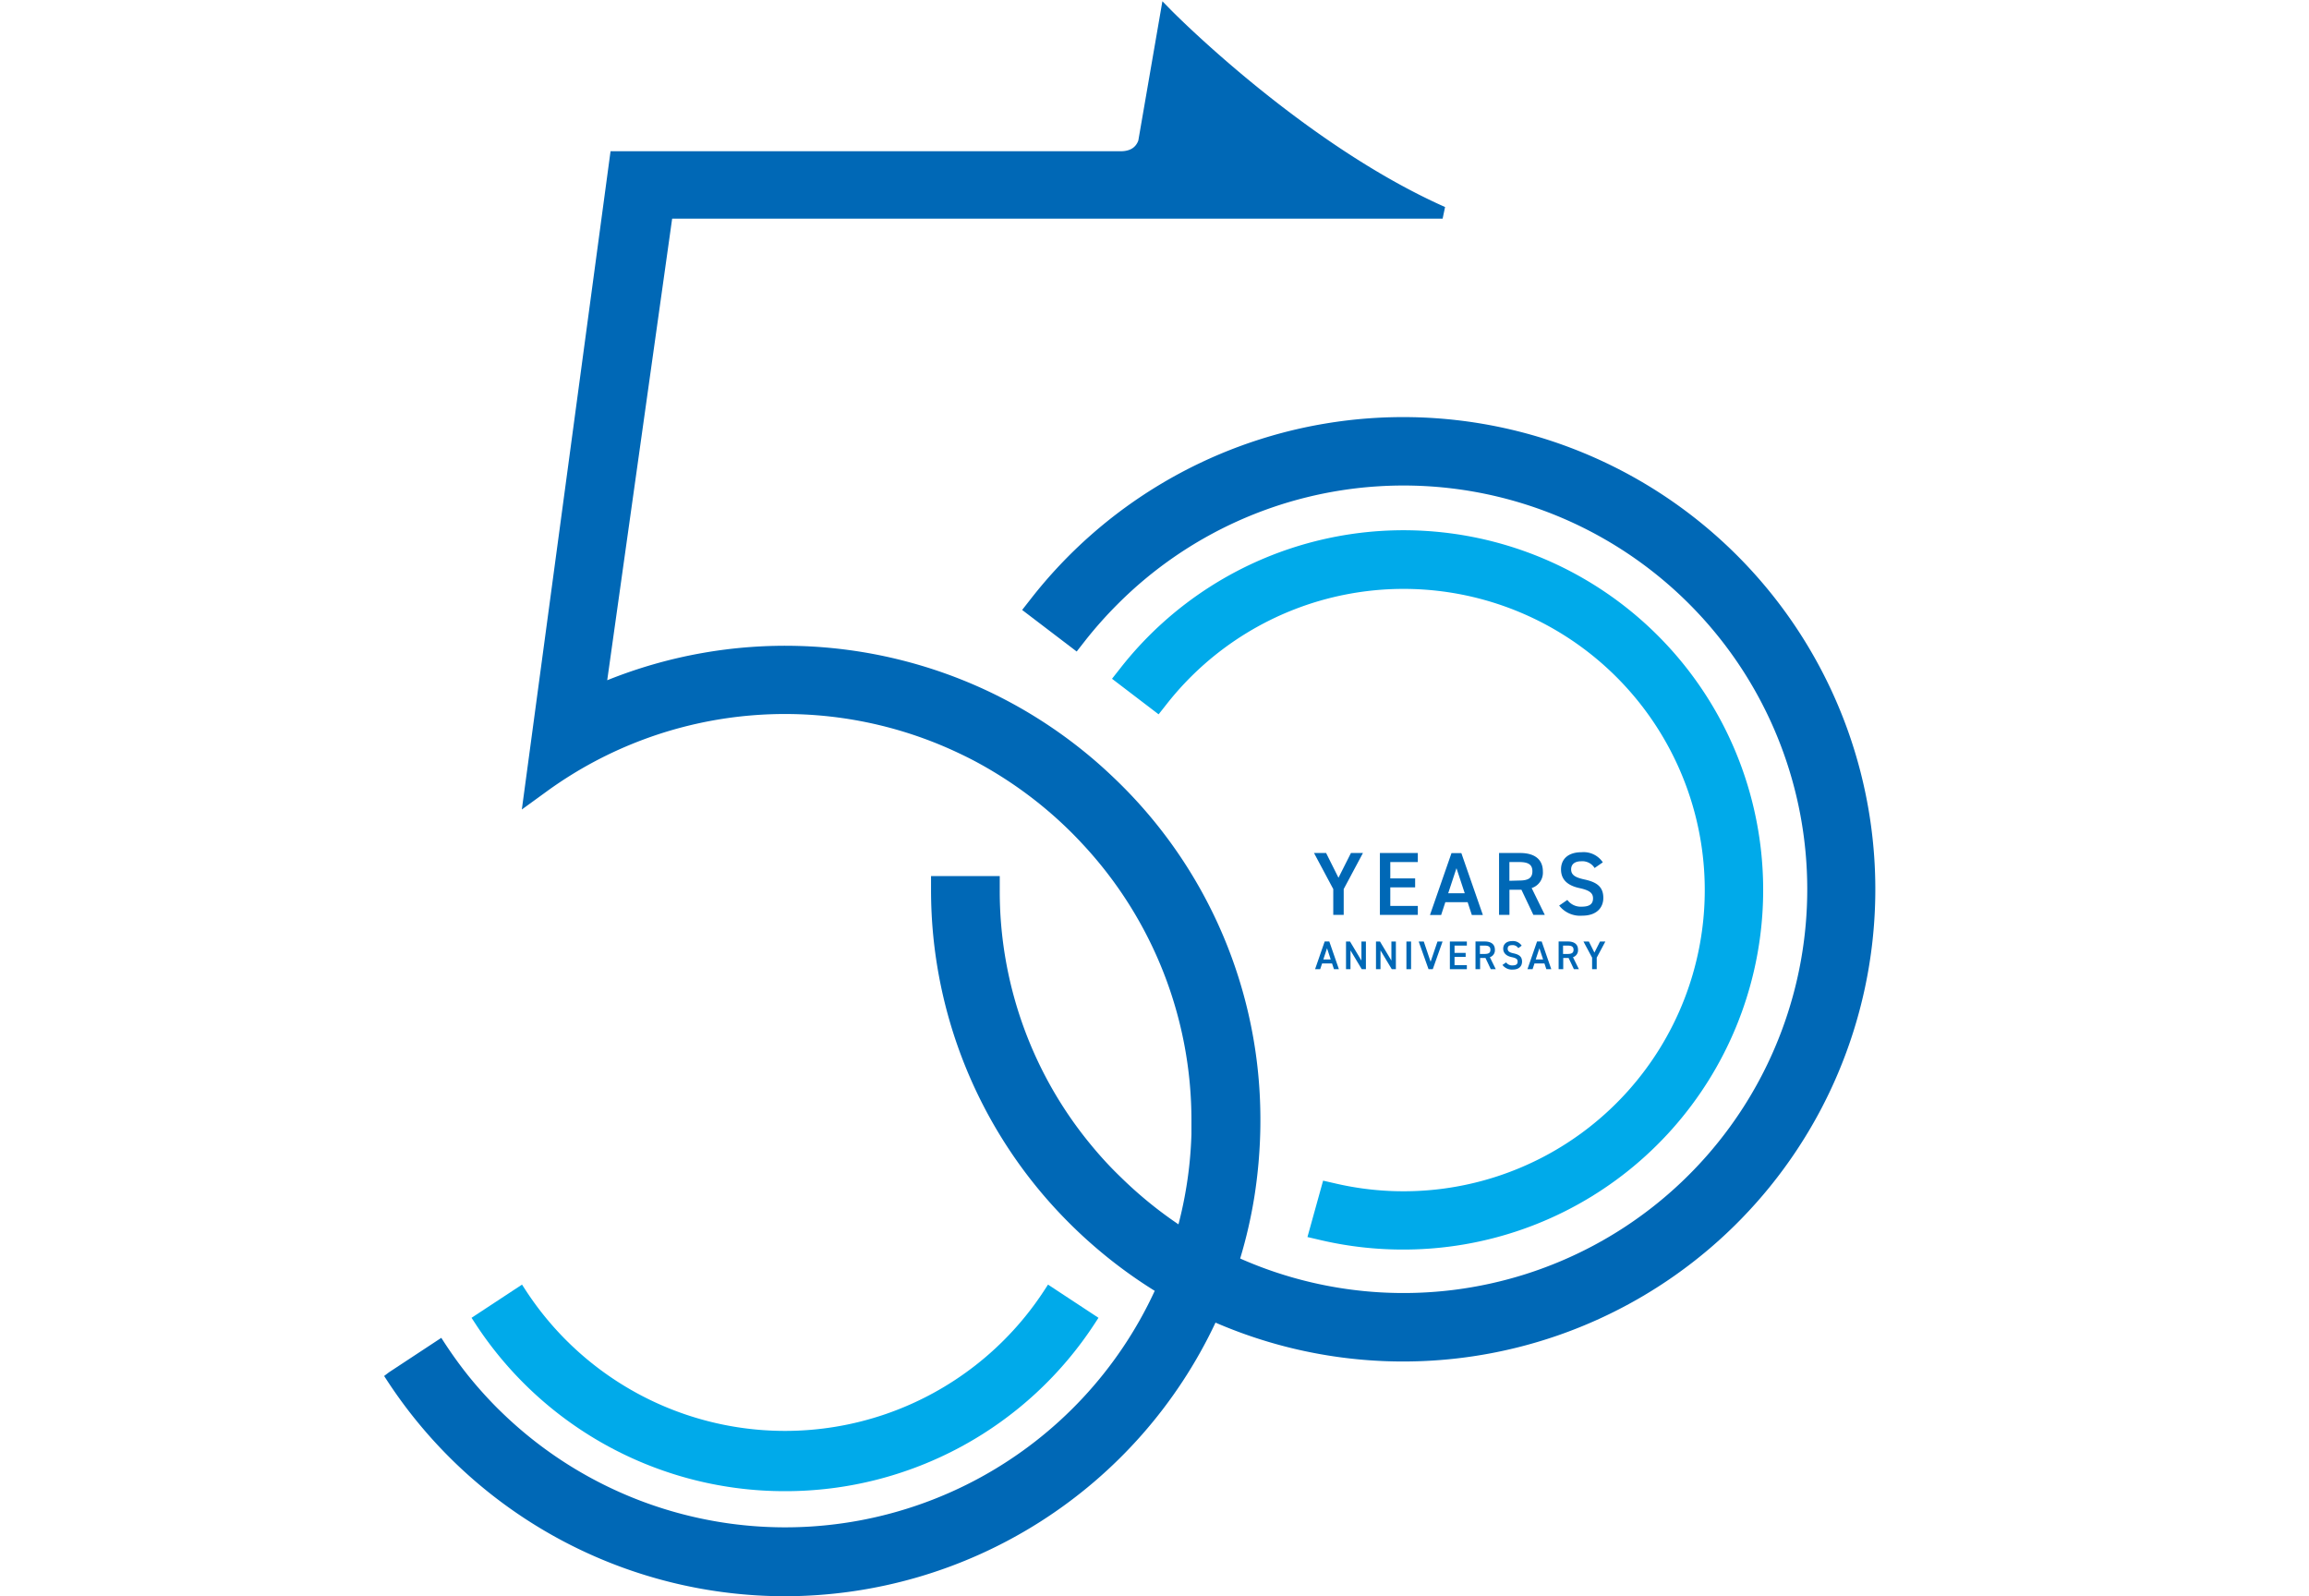 <svg xmlns="http://www.w3.org/2000/svg" width="500" height="345.65" viewBox="0 0 500 345.65"><title>アセット 6</title><rect width="500" height="345.38" style="fill:none"/><path d="M170,322.9a79.94,79.94,0,0,1-67.17-36.44l-.72-1.1,10.93-7.19.72,1.11a67,67,0,0,0,112.46,0l.72-1.11,10.93,7.19-.72,1.1A79.94,79.94,0,0,1,170,322.9" style="fill:#00aaea"/><path d="M303.9,270.58a78.29,78.29,0,0,1-17.73-2l-3.05-.71,3.39-12.21,2.8.64a65.22,65.22,0,1,0-36.59-103.94l-1.83,2.32-10.09-7.7,1.89-2.4a77.88,77.88,0,1,1,61.21,126" style="fill:#00aaea"/><polygon points="284.54 184.71 288.71 192.52 288.71 198.11 290.97 198.11 290.97 192.52 295.14 184.71 292.54 184.71 289.84 190.07 287.16 184.71 284.54 184.71" style="fill:#0068b6"/><polygon points="298.81 184.71 298.81 198.11 307.02 198.11 307.02 196.17 301.06 196.17 301.06 192.15 306.44 192.15 306.44 190.21 301.06 190.21 301.06 186.67 307.02 186.67 307.02 184.71 298.81 184.71" style="fill:#0068b6"/><path d="M315.39,188l1.79,5.42H313.6Zm-3.32,10.14.91-2.78h4.83l.91,2.78h2.39l-4.66-13.4h-2.14l-4.66,13.4Z" style="fill:#0068b6"/><path d="M326.85,190.73v-4.06H329c1.9,0,2.83.52,2.83,2s-.93,2-2.83,2Zm7.67,7.38-2.85-5.81a3.5,3.5,0,0,0,2.43-3.59c0-2.66-1.84-4-4.93-4h-4.56v13.4h2.25v-5.44h2.6l2.58,5.44Z" style="fill:#0068b6"/><path d="M347.08,186.73a5,5,0,0,0-4.58-2.19c-3.15,0-4.47,1.69-4.47,3.71,0,2.27,1.46,3.51,4,4.06,2.33.5,2.93,1.16,2.93,2.23s-.58,1.79-2.43,1.79a3.59,3.59,0,0,1-3.13-1.46l-1.77,1.22a5.73,5.73,0,0,0,5,2.19c3.22,0,4.56-1.84,4.56-3.84,0-2.41-1.4-3.42-4.1-4-1.86-.41-2.87-.91-2.87-2.19,0-1.13.82-1.75,2.19-1.75a3.12,3.12,0,0,1,2.89,1.46Z" style="fill:#0068b6"/><path d="M287.36,205.34l.8,2.42h-1.6Zm-1.48,4.53.41-1.24h2.16l.41,1.24h1.07l-2.08-6h-1l-2.08,6Z" style="fill:#0068b6"/><polygon points="294.81 203.88 294.81 208 292.34 203.88 291.47 203.88 291.47 209.87 292.44 209.87 292.44 205.8 294.88 209.87 295.78 209.87 295.78 203.88 294.81 203.88" style="fill:#0068b6"/><polygon points="301.3 203.88 301.3 208 298.83 203.88 297.96 203.88 297.96 209.87 298.94 209.87 298.94 205.8 301.38 209.87 302.27 209.87 302.27 203.88 301.3 203.88" style="fill:#0068b6"/><rect x="304.55" y="203.88" width="1.01" height="5.99" style="fill:#0068b6"/><polygon points="307.21 203.88 309.34 209.87 310.26 209.87 312.38 203.88 311.28 203.88 309.79 208.26 308.31 203.88 307.21 203.88" style="fill:#0068b6"/><polygon points="313.96 203.88 313.96 209.87 317.64 209.87 317.64 209 314.97 209 314.97 207.21 317.38 207.21 317.38 206.34 314.97 206.34 314.97 204.76 317.64 204.76 317.64 203.88 313.96 203.88" style="fill:#0068b6"/><path d="M320.47,206.57v-1.81h1c.85,0,1.27.23,1.27.91s-.42.9-1.27.9Zm3.43,3.3-1.28-2.6a1.56,1.56,0,0,0,1.09-1.61c0-1.19-.82-1.79-2.2-1.79h-2v6h1v-2.43h1.16l1.15,2.43Z" style="fill:#0068b6"/><path d="M329.51,204.78a2.24,2.24,0,0,0-2-1c-1.41,0-2,.76-2,1.66s.65,1.57,1.81,1.81,1.31.52,1.31,1-.26.8-1.09.8a1.6,1.6,0,0,1-1.4-.65l-.79.55a2.56,2.56,0,0,0,2.24,1c1.44,0,2-.82,2-1.72,0-1.08-.63-1.53-1.83-1.79-.83-.18-1.28-.41-1.28-1s.36-.78,1-.78a1.4,1.4,0,0,1,1.29.65Z" style="fill:#0068b6"/><path d="M333.35,205.34l.8,2.42h-1.6Zm-1.48,4.53.41-1.24h2.16l.41,1.24h1.07l-2.08-6h-1l-2.08,6Z" style="fill:#0068b6"/><path d="M338.47,206.57v-1.81h1c.85,0,1.27.23,1.27.91s-.42.9-1.27.9Zm3.43,3.3-1.28-2.6a1.56,1.56,0,0,0,1.09-1.61c0-1.19-.82-1.79-2.2-1.79h-2v6h1v-2.43h1.16l1.15,2.43Z" style="fill:#0068b6"/><polygon points="342.89 203.88 344.76 207.37 344.76 209.87 345.76 209.87 345.76 207.37 347.63 203.88 346.47 203.88 345.26 206.28 344.06 203.88 342.89 203.88" style="fill:#0068b6"/><path d="M170,345.65a102.9,102.9,0,0,1-67-24.83,103.22,103.22,0,0,1-19.1-21.76l-.72-1.1,1.05-.8,11.33-7.46.72,1.11c1.65,2.52,3.35,4.87,5.05,7a89.89,89.89,0,0,0,6.45,7.19l.74.72a88.13,88.13,0,0,0,141.53-26.2,103.13,103.13,0,0,1-13.82-10.28c-2.16-1.9-4.24-3.9-6.19-5.93a101.81,101.81,0,0,1-28.43-70.6v-3h14.88v3a86.19,86.19,0,0,0,20.09,55.61c1.75,2.11,3.61,4.14,5.51,6l.73.71a88.73,88.73,0,0,0,12.37,10.09,88.37,88.37,0,0,0,2.24-11.84c.3-2.52.49-5.11.57-7.69,0-1,0-1.91,0-2.87a87.64,87.64,0,0,0-23.54-59.91c-.73-.79-1.48-1.57-2.24-2.34-1-1-2.11-2.06-3.21-3.06a88.58,88.58,0,0,0-12.94-9.73c-2.48-1.53-5-2.94-7.63-4.2a87.8,87.8,0,0,0-89.77,7.69L113,175.29,132.21,32.75H242.67c2,0,3.27-.78,3.83-2.33L251.71.27l1.8,1.84c.28.29,28.54,29,59.41,42.72l-.53,2.52H145.55L131.49,147.3a103.15,103.15,0,0,1,82.82,2.53c2.71,1.3,5.43,2.74,8.06,4.3a103.42,103.42,0,0,1,13.49,9.52c1.89,1.57,3.74,3.24,5.51,4.94a102.05,102.05,0,0,1,31.56,74.15c0,3-.14,6-.41,9.13-.22,2.46-.52,4.94-.91,7.37a102.92,102.92,0,0,1-3.06,13.28A87.43,87.43,0,1,0,242.1,130.74a89.08,89.08,0,0,0-7.12,8l-1.83,2.34-11.81-9,1.87-2.39a102.25,102.25,0,1,1,40,156.71A103.15,103.15,0,0,1,170,345.65" style="fill:#0068b6"/></svg>